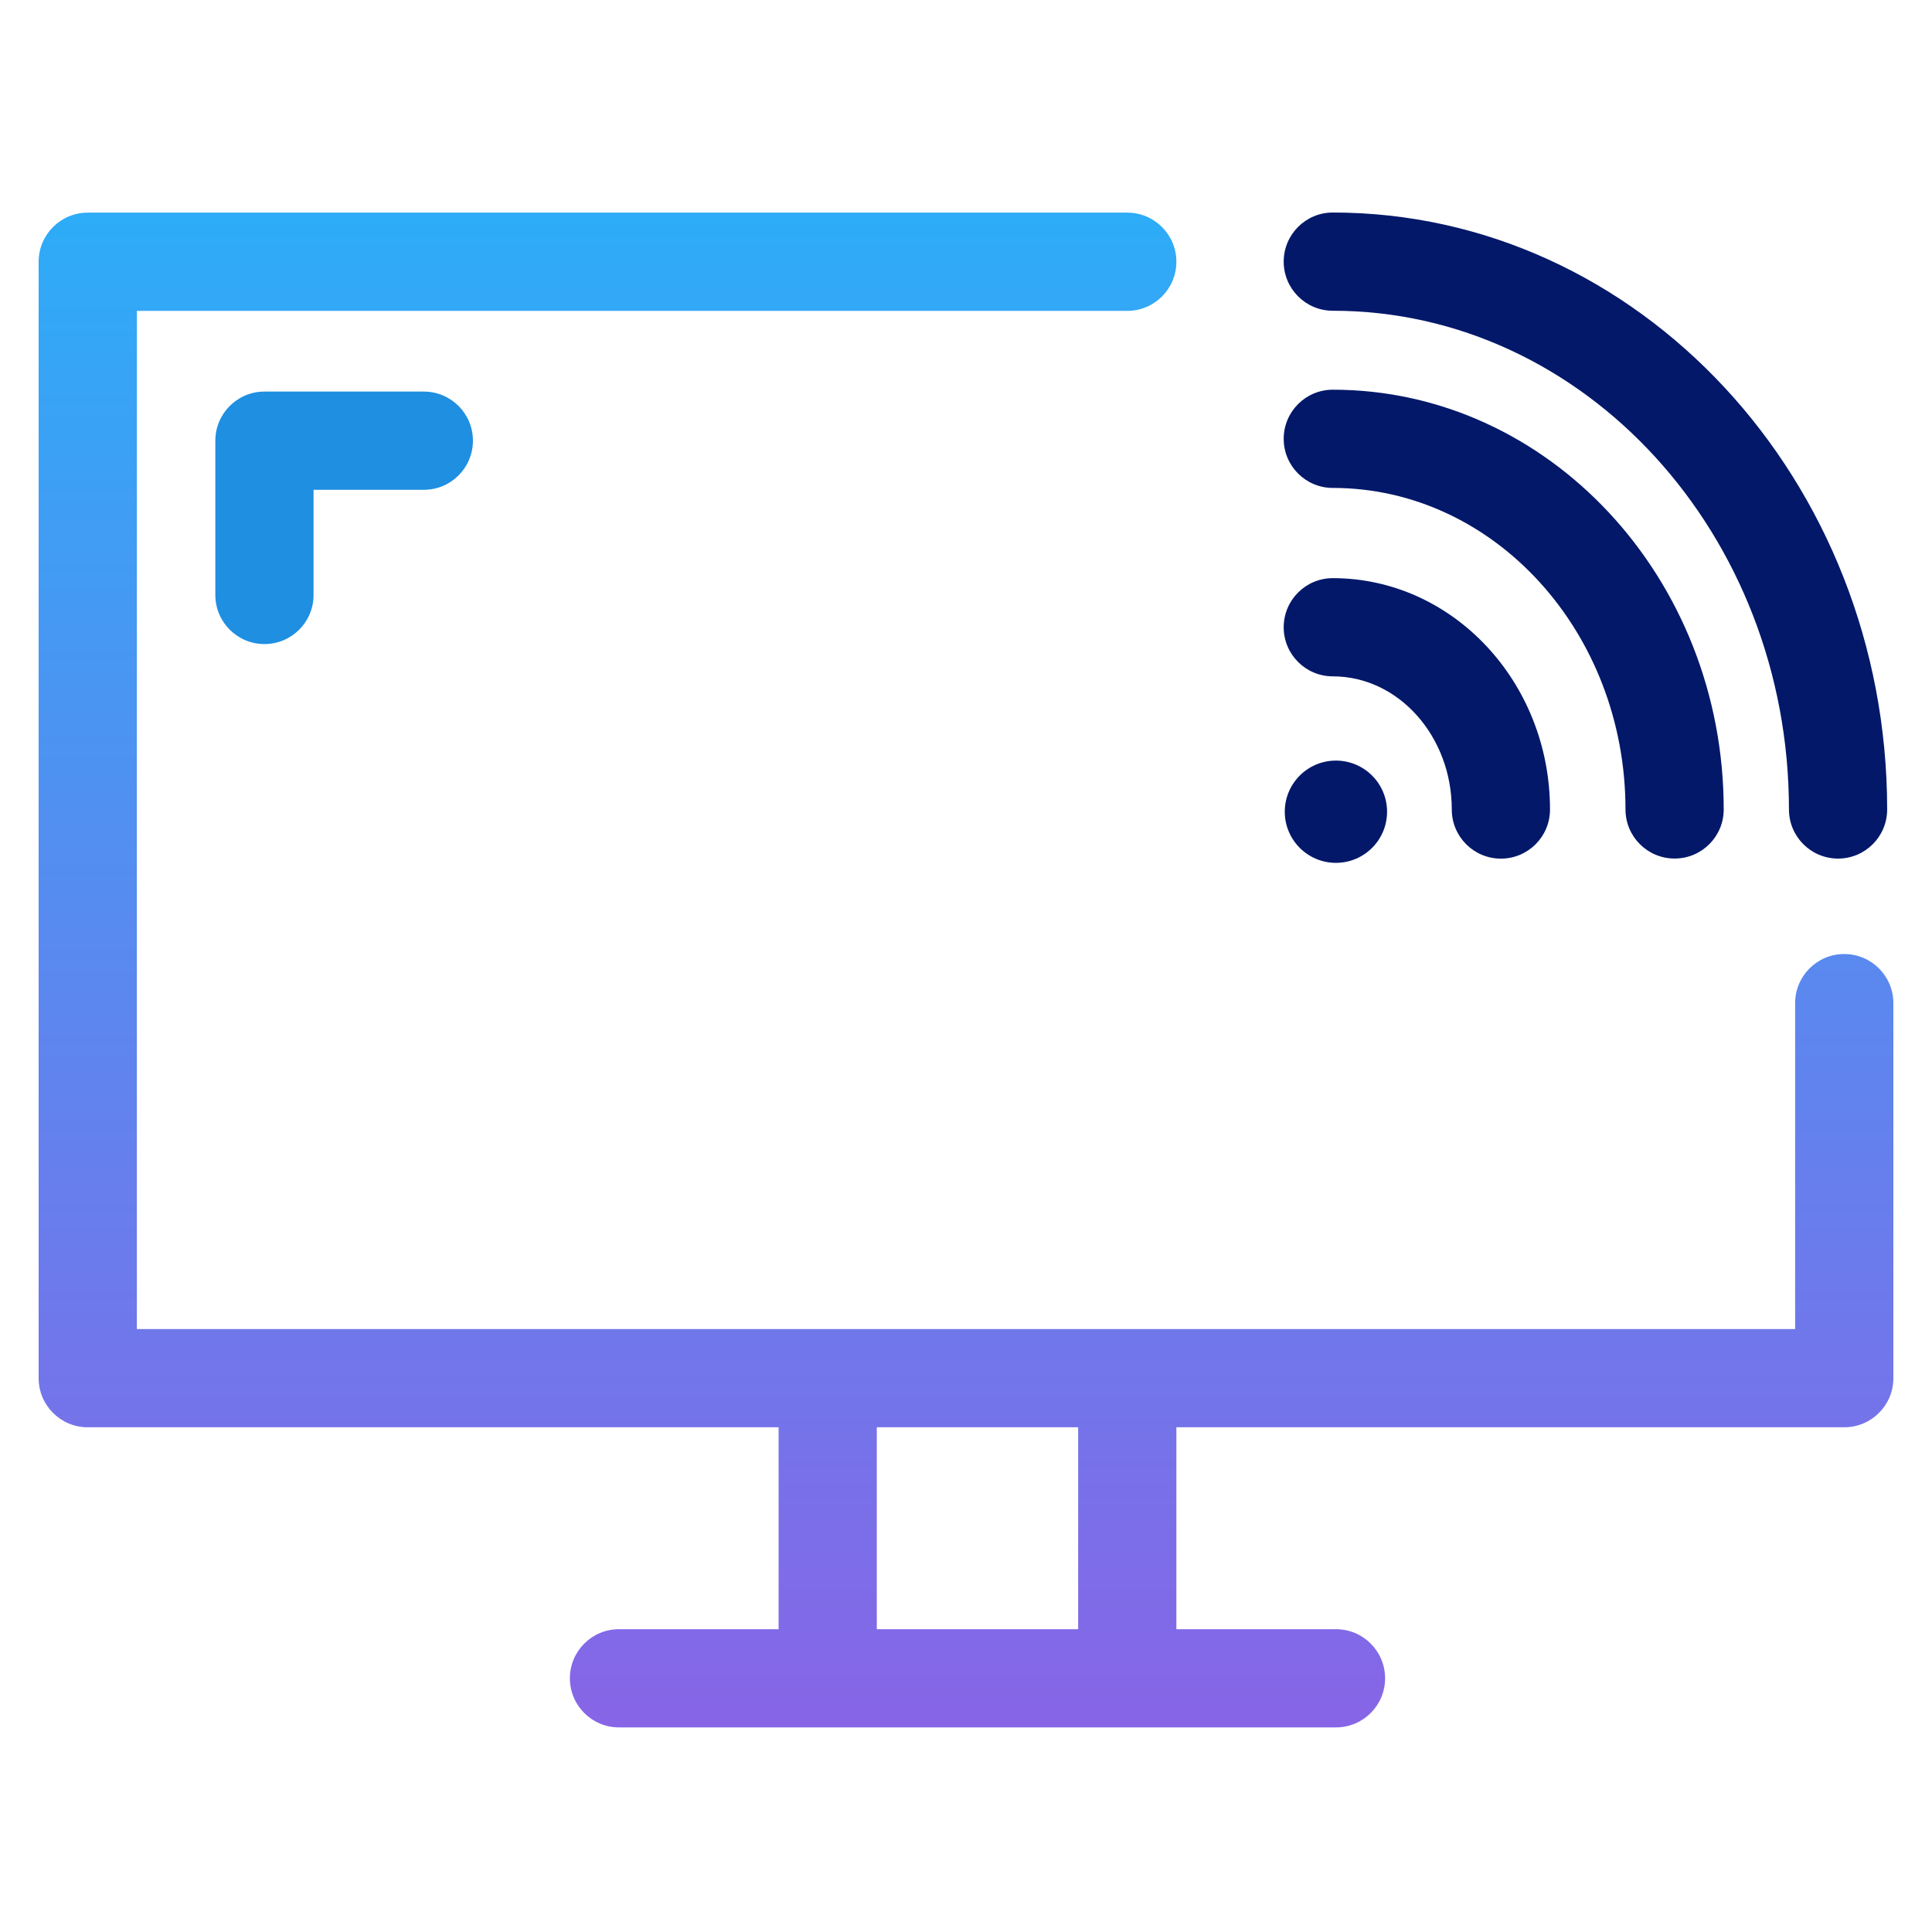 <?xml version="1.0" encoding="UTF-8"?>
<svg xmlns="http://www.w3.org/2000/svg" width="100" height="100" viewBox="0 0 100 100" fill="none">
  <path d="M95.458 49.38C94.054 49.38 92.916 50.518 92.916 51.922V68.792H7.084V16.09H58.347C59.751 16.09 60.889 14.952 60.889 13.548C60.889 12.144 59.751 11.006 58.347 11.006H4.542C3.138 11.006 2 12.144 2 13.548V71.334C2 72.738 3.138 73.876 4.542 73.876H40.3V84.327H32.039C30.634 84.327 29.497 85.465 29.497 86.869C29.497 88.273 30.634 89.41 32.039 89.41H69.15C70.554 89.41 71.692 88.273 71.692 86.869C71.692 85.465 70.554 84.327 69.15 84.327H60.889V73.876H95.458C96.862 73.876 98 72.738 98 71.334V51.922C98 50.518 96.862 49.38 95.458 49.38ZM55.805 84.327H45.383V73.876H55.805V84.327Z" fill="url(#paint0_linear_5306_6570)"></path>
  <path d="M13.688 20.268C12.284 20.268 11.146 21.406 11.146 22.81V30.795C11.146 32.2 12.284 33.337 13.688 33.337C15.092 33.337 16.23 32.2 16.23 30.795V25.352H21.938C23.342 25.352 24.479 24.214 24.479 22.81C24.479 21.406 23.342 20.268 21.938 20.268H13.688Z" fill="#1F8FE2"></path>
  <path d="M68.986 16.084C82.004 16.084 92.596 27.663 92.596 41.898C92.596 43.302 93.734 44.44 95.138 44.44C96.541 44.44 97.679 43.302 97.679 41.898C97.679 24.861 84.808 11 68.986 11C67.582 11 66.444 12.138 66.444 13.542C66.444 14.946 67.582 16.084 68.986 16.084Z" fill="#031869"></path>
  <path d="M68.986 25.255C77.34 25.255 84.135 32.721 84.135 41.897C84.135 43.301 85.273 44.438 86.677 44.438C88.081 44.438 89.219 43.301 89.219 41.897C89.219 29.917 80.142 20.171 68.986 20.171C67.582 20.171 66.444 21.309 66.444 22.713C66.444 24.117 67.582 25.255 68.986 25.255Z" fill="#031869"></path>
  <path d="M68.986 35.008C72.382 35.008 75.144 38.1 75.144 41.901C75.144 43.305 76.282 44.443 77.686 44.443C79.09 44.443 80.228 43.305 80.228 41.901C80.228 35.297 75.185 29.925 68.986 29.925C67.582 29.925 66.444 31.062 66.444 32.467C66.444 33.871 67.582 35.008 68.986 35.008Z" fill="#031869"></path>
  <path d="M69.147 44.661C70.609 44.661 71.794 43.476 71.794 42.015C71.794 40.553 70.609 39.368 69.147 39.368C67.685 39.368 66.5 40.553 66.5 42.015C66.5 43.476 67.685 44.661 69.147 44.661Z" fill="#031869"></path>
  <defs>
    <linearGradient id="paint0_linear_5306_6570" x1="50" y1="11.006" x2="50" y2="89.41" gradientUnits="userSpaceOnUse">
      <stop stop-color="#2DACF7"></stop>
      <stop offset="1" stop-color="#8765E6"></stop>
    </linearGradient>
  </defs>
</svg>
